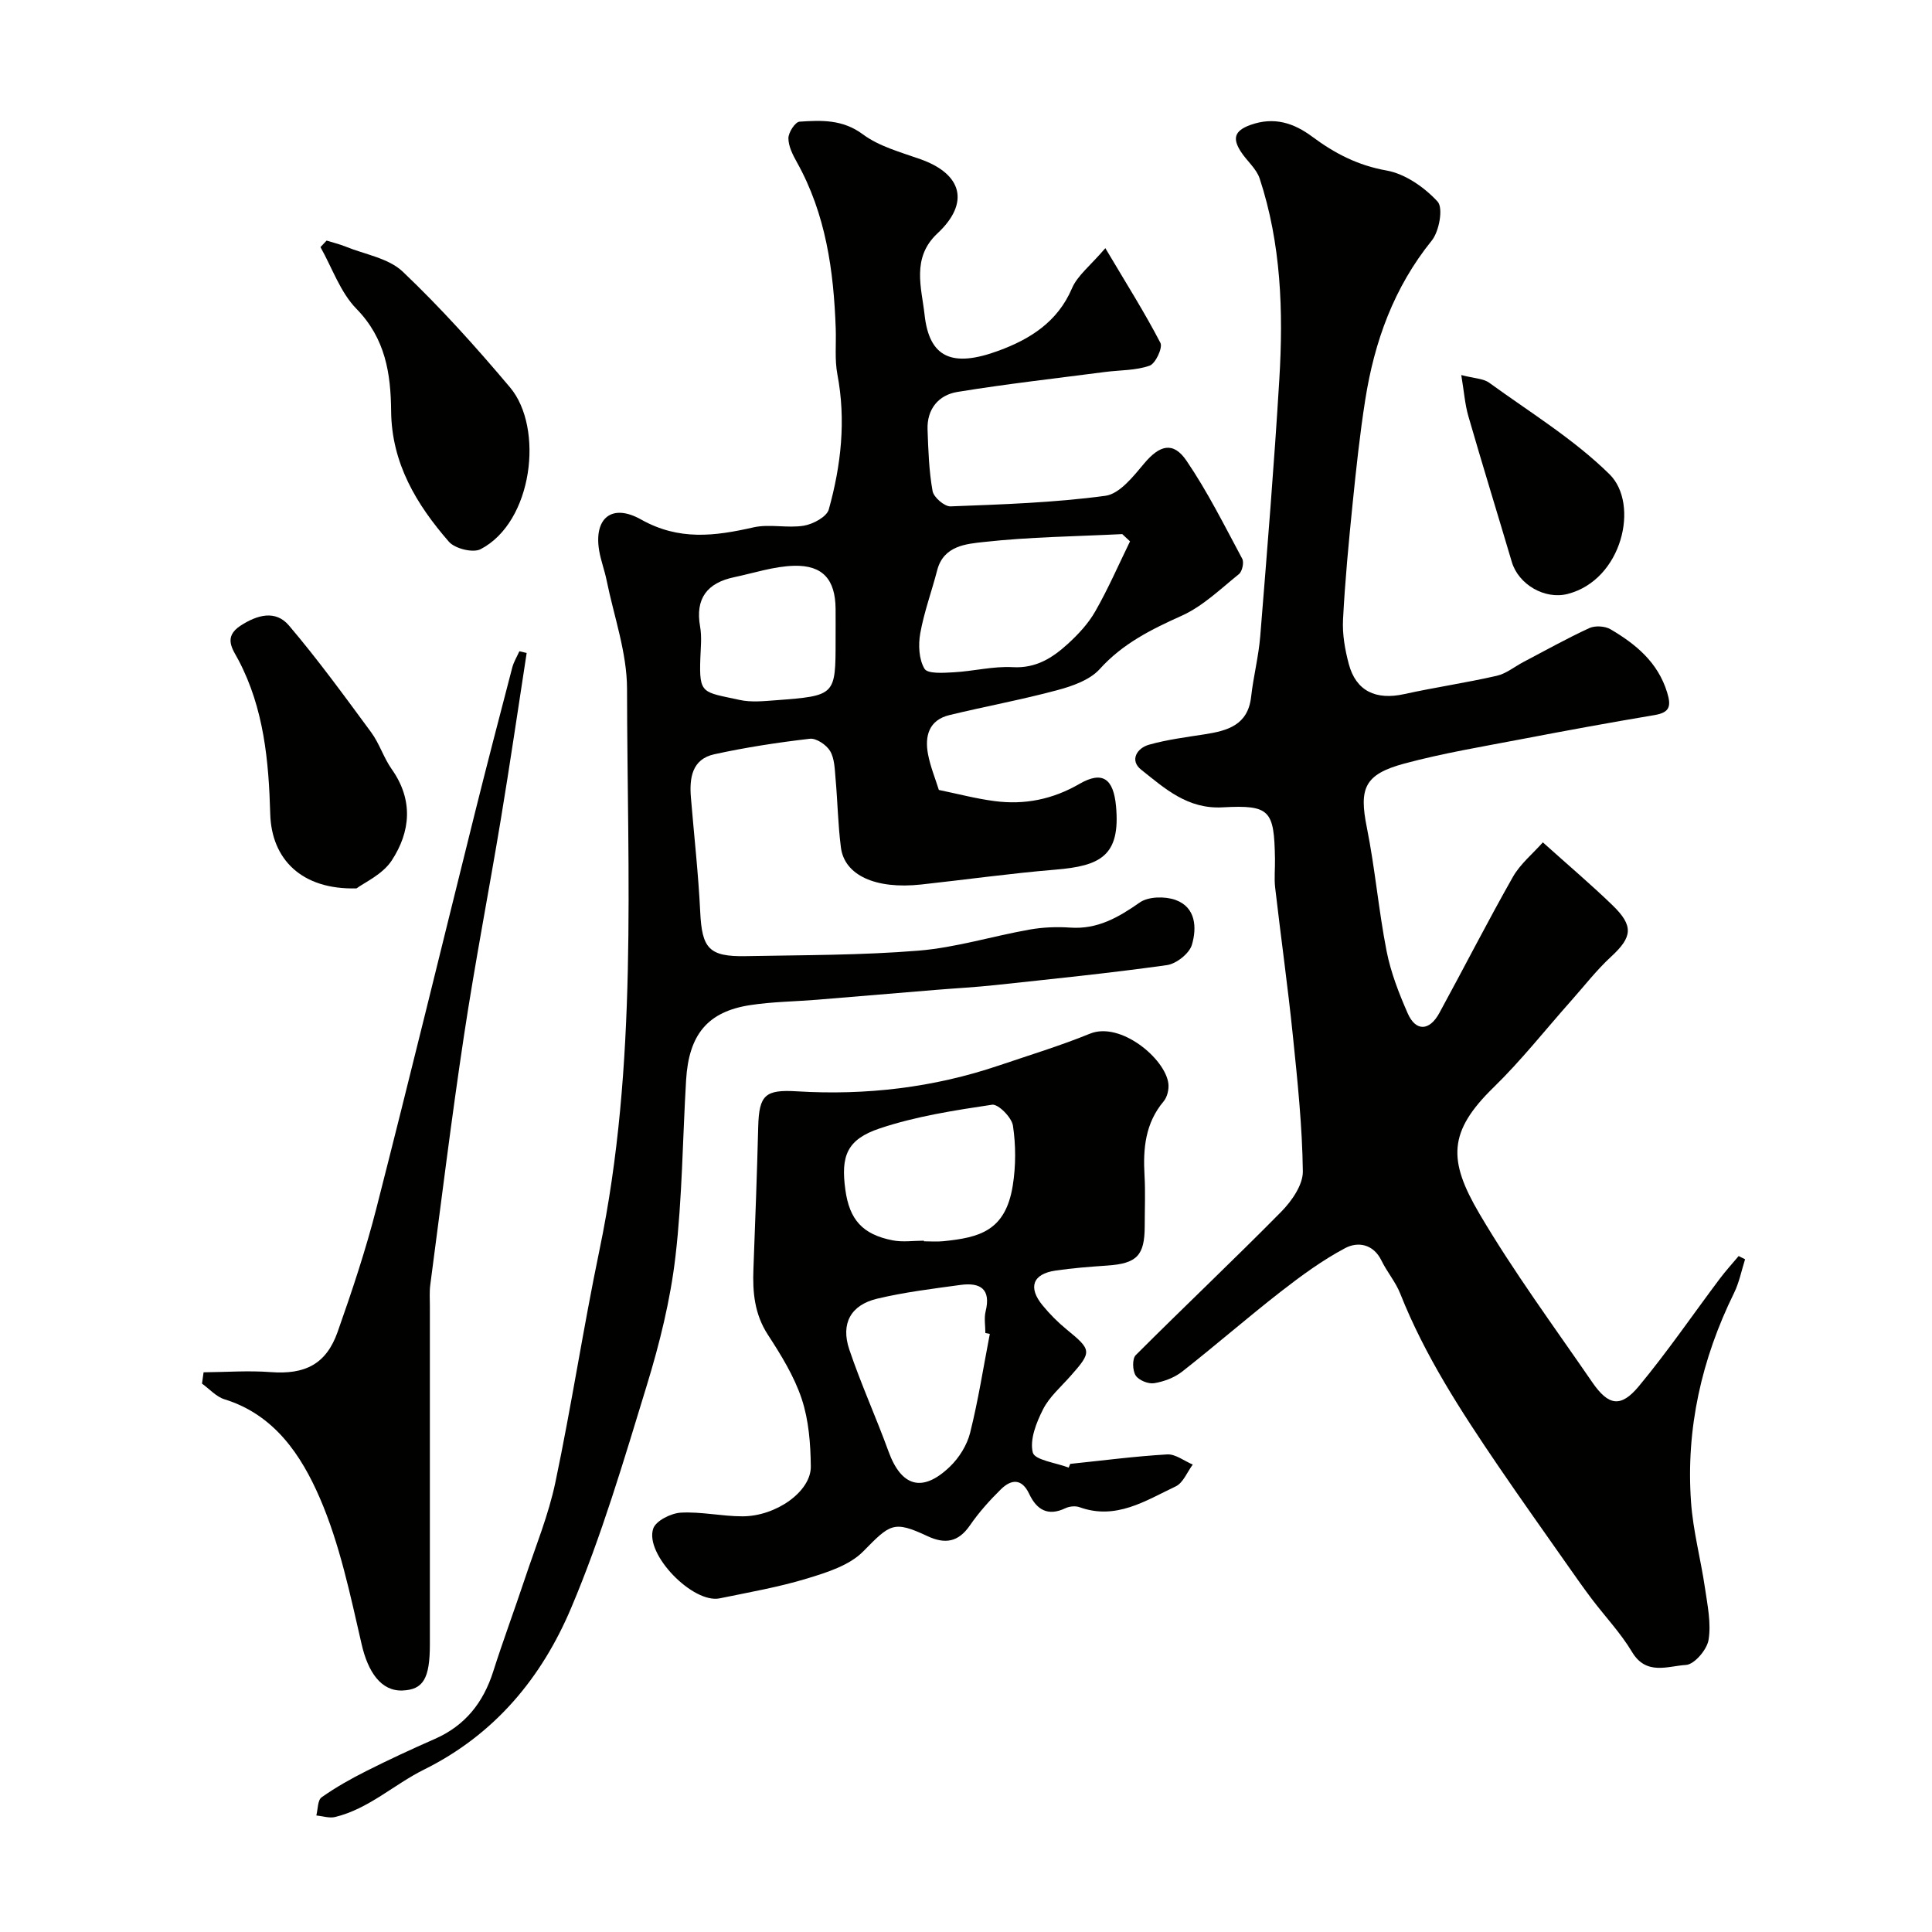 <svg enable-background="new 0 0 400 400" viewBox="0 0 400 400" xmlns="http://www.w3.org/2000/svg"><g fill="#010100"><path d="m319.43 174.4c5.35 4.81 10.02 8.76 14.41 13.01 4.46 4.31 4.11 6.61-.28 10.66-3.02 2.78-5.56 6.08-8.3 9.16-5.31 5.97-10.27 12.28-15.97 17.84-9.53 9.27-9.49 15.15-2.99 26.22 7.09 12.04 15.43 23.35 23.36 34.89 3.35 4.87 5.9 5.32 9.63.84 5.94-7.15 11.2-14.86 16.79-22.3 1.22-1.62 2.59-3.12 3.89-4.67.44.22.89.45 1.33.67-.74 2.32-1.21 4.78-2.27 6.95-6.73 13.68-10 28.1-8.92 43.31.42 5.98 2.02 11.86 2.89 17.82.52 3.56 1.3 7.27.74 10.71-.32 2.03-2.94 5.1-4.68 5.2-3.71.21-8.21 2.26-11.16-2.68-2.33-3.9-5.53-7.28-8.3-10.93-1.67-2.21-3.26-4.47-4.85-6.74-4.87-6.95-9.8-13.86-14.58-20.88-7.71-11.34-15.18-22.81-20.27-35.66-.95-2.4-2.73-4.47-3.87-6.81-1.69-3.49-4.92-3.99-7.53-2.6-4.71 2.5-9.1 5.72-13.33 9.01-6.91 5.38-13.52 11.15-20.42 16.56-1.61 1.26-3.79 2.07-5.81 2.4-1.21.19-3.19-.62-3.82-1.61-.65-1.03-.73-3.45.02-4.2 9.98-9.99 20.25-19.68 30.16-29.73 2.15-2.19 4.47-5.53 4.44-8.31-.12-9.36-1.1-18.71-2.06-28.04-1.05-10.25-2.49-20.46-3.67-30.7-.23-1.97 0-4-.04-6-.17-10-.98-11.18-10.81-10.64-7.3.41-11.99-3.9-16.9-7.8-2.4-1.9-.92-4.45 1.64-5.17 3.74-1.05 7.65-1.55 11.51-2.15 4.73-.74 8.96-1.89 9.62-7.76.47-4.2 1.55-8.34 1.89-12.55 1.43-17.72 2.88-35.45 3.95-53.2.85-14.03.38-28.04-4.07-41.56-.68-2.07-2.69-3.67-3.92-5.6-1.66-2.6-1.42-4.26 2-5.49 4.94-1.77 9.01-.39 12.82 2.44 4.64 3.45 9.43 5.94 15.36 6.99 3.86.69 7.86 3.48 10.58 6.44 1.2 1.31.34 6.16-1.22 8.08-7.84 9.71-11.86 20.88-13.76 32.95-1.12 7.11-1.88 14.28-2.61 21.45-.81 8.01-1.58 16.03-1.99 24.06-.16 3.05.4 6.24 1.2 9.22 1.49 5.57 5.59 7.5 11.45 6.21 6.36-1.4 12.81-2.34 19.16-3.79 1.96-.44 3.68-1.88 5.52-2.85 4.54-2.38 9.01-4.89 13.66-7.03 1.2-.55 3.23-.43 4.38.24 5.25 3.08 9.81 6.83 11.73 13.07.88 2.87.55 4.17-2.61 4.7-9.16 1.54-18.29 3.21-27.41 4.96-8.15 1.56-16.37 2.92-24.36 5.07-8.34 2.24-9.42 5.15-7.79 13.24 1.7 8.47 2.43 17.13 4.09 25.6.87 4.42 2.55 8.74 4.37 12.88 1.66 3.79 4.5 3.7 6.55-.07 5.13-9.4 9.99-18.94 15.27-28.25 1.54-2.66 4.1-4.75 6.16-7.08z"/><path d="m228.85 51.38c4.45 7.5 8.19 13.41 11.4 19.61.52 1-1.01 4.29-2.24 4.72-2.86 1.01-6.11.9-9.2 1.3-10.21 1.33-20.45 2.48-30.61 4.14-3.89.64-6.31 3.55-6.16 7.78.15 4.26.29 8.56 1.04 12.74.23 1.29 2.47 3.22 3.72 3.17 10.71-.41 21.46-.76 32.06-2.19 2.96-.4 5.8-4.04 8.06-6.73 3.15-3.75 5.97-4.59 8.72-.55 4.37 6.42 7.87 13.45 11.55 20.31.41.76 0 2.64-.69 3.19-3.81 3.07-7.48 6.65-11.84 8.61-6.31 2.84-12.2 5.75-16.97 11.04-2.06 2.28-5.68 3.54-8.83 4.38-7.36 1.98-14.88 3.35-22.29 5.15-4.25 1.03-5.15 4.34-4.43 8.12.48 2.53 1.48 4.96 2.24 7.38 3.89.8 7.69 1.81 11.55 2.31 6.2.81 12-.35 17.55-3.56 4.81-2.78 7.05-1.06 7.58 4.6.95 10.32-3.25 12.38-12.53 13.15-9.3.77-18.55 2.07-27.83 3.08-9.4 1.02-15.86-1.89-16.6-7.68-.61-4.73-.68-9.52-1.11-14.28-.17-1.93-.2-4.11-1.12-5.67-.76-1.28-2.86-2.7-4.19-2.55-6.63.77-13.26 1.78-19.78 3.21-4.67 1.02-5.19 4.96-4.85 9.01.65 7.87 1.54 15.72 1.92 23.6.36 7.57 1.78 9.33 9.42 9.19 11.93-.23 23.9-.17 35.79-1.14 7.72-.63 15.3-3 22.98-4.36 2.75-.49 5.63-.6 8.41-.41 5.66.4 9.98-2.11 14.42-5.21 1.78-1.24 5.23-1.3 7.41-.51 4.23 1.54 4.4 5.8 3.37 9.28-.53 1.81-3.23 3.94-5.19 4.21-11.83 1.66-23.73 2.86-35.61 4.14-4.09.44-8.2.65-12.3.99-8.19.67-16.38 1.37-24.58 2.04-4.6.37-9.24.41-13.79 1.11-8.77 1.35-12.69 6.07-13.25 15.51-.73 12.2-.79 24.47-2.21 36.58-1.05 9-3.27 17.96-5.93 26.65-4.76 15.53-9.36 31.21-15.68 46.12-6.08 14.35-15.73 26.12-30.47 33.43-6.16 3.05-11.4 8.1-18.37 9.8-1.2.29-2.6-.19-3.9-.32.34-1.29.26-3.17 1.1-3.76 2.91-2.06 6.06-3.83 9.26-5.44 4.66-2.35 9.41-4.55 14.19-6.65 6.26-2.75 10.02-7.51 12.07-13.94 2.06-6.47 4.44-12.85 6.58-19.29 2.2-6.61 4.88-13.13 6.3-19.91 3.35-15.93 5.79-32.06 9.11-48 8.01-38.47 5.77-77.43 5.72-116.27-.01-7.49-2.71-14.99-4.23-22.47-.42-2.07-1.19-4.07-1.54-6.14-1.12-6.64 2.56-9.88 8.68-6.44 7.85 4.41 15.26 3.44 23.25 1.63 3.33-.76 7.03.21 10.44-.35 1.92-.32 4.74-1.83 5.17-3.36 2.55-9.14 3.59-18.46 1.78-27.98-.58-3.06-.23-6.29-.34-9.45-.42-12.01-2.05-23.73-8.04-34.46-.86-1.54-1.76-3.32-1.76-4.98 0-1.19 1.41-3.36 2.3-3.42 4.53-.3 8.92-.5 13.13 2.63 3.38 2.51 7.82 3.69 11.9 5.14 8.68 3.07 10.27 9.07 3.52 15.37-5.43 5.07-3.26 11.33-2.66 16.81.97 8.93 5.72 11.01 15.31 7.48 6.5-2.39 12.21-5.93 15.2-12.9 1.11-2.65 3.78-4.67 6.92-8.34zm5.11 60.7c-.54-.5-1.07-1-1.61-1.5-9.55.48-19.13.58-28.62 1.63-3.63.4-8.38.73-9.7 5.87-1.13 4.36-2.71 8.63-3.5 13.04-.43 2.39-.29 5.39.88 7.34.65 1.09 3.97.85 6.06.73 4.08-.22 8.18-1.29 12.21-1.06 4.8.27 8.22-1.92 11.38-4.8 2.16-1.97 4.26-4.22 5.7-6.75 2.68-4.68 4.83-9.65 7.2-14.5zm-60.96 20.43c0-2.16.02-4.32 0-6.49-.06-5.98-2.6-9.03-8.59-8.88-4.15.11-8.28 1.49-12.4 2.36-5.56 1.17-8.11 4.37-7.06 10.24.37 2.1.13 4.32.05 6.48-.28 7.63.44 7 8.16 8.7 2.38.52 4.98.24 7.47.06 12.37-.94 12.37-.98 12.37-12.47z"/><path d="m221.58 303.08c6.69-.69 13.36-1.57 20.07-1.96 1.72-.1 3.53 1.36 5.3 2.1-1.16 1.55-1.99 3.79-3.53 4.52-6.24 2.96-12.36 7.03-19.91 4.31-.85-.31-2.09-.19-2.93.21-3.65 1.74-5.96.3-7.5-2.97-1.53-3.25-3.71-3.05-5.85-.95-2.34 2.3-4.57 4.79-6.42 7.48-2.41 3.49-5.15 3.92-8.81 2.21-7.02-3.29-7.71-2.49-13.28 3.17-2.86 2.91-7.54 4.37-11.65 5.62-5.89 1.79-12.01 2.85-18.07 4.1-5.53 1.14-15.59-9.15-13.75-14.46.56-1.61 3.67-3.16 5.69-3.28 4.23-.24 8.51.76 12.77.76 6.96 0 14.21-5.14 14.16-10.31-.05-4.69-.42-9.59-1.88-13.99-1.56-4.7-4.28-9.1-7.01-13.3-2.78-4.28-3.18-8.81-2.99-13.62.37-9.81.74-19.62.99-29.44.17-6.63 1.48-7.73 8.06-7.33 14.24.86 28.21-.76 41.77-5.35 6.31-2.14 12.7-4.08 18.86-6.59 6.31-2.57 15.61 5.17 16.23 10.34.14 1.19-.23 2.78-.98 3.67-3.81 4.53-4.28 9.77-3.96 15.34.2 3.49.04 6.99.04 10.49-.01 6.11-1.62 7.75-7.76 8.17-3.6.25-7.21.52-10.77 1.05-4.67.7-5.67 3.49-2.6 7.21 1.47 1.79 3.14 3.47 4.93 4.94 5.27 4.31 5.32 4.62.77 9.75-1.96 2.21-4.32 4.25-5.62 6.82-1.39 2.74-2.79 6.27-2.12 8.94.4 1.57 4.82 2.12 7.43 3.12.1-.26.21-.51.32-.77zm-16.65-26.91c-.31-.06-.62-.12-.92-.18 0-1.49-.29-3.06.05-4.47 1.16-4.69-1.14-6.04-5.19-5.49-5.78.79-11.61 1.5-17.27 2.85-5.45 1.3-7.57 5.13-5.77 10.5 2.41 7.16 5.56 14.06 8.14 21.16 2.65 7.27 7.01 8.57 12.68 3.13 1.91-1.83 3.56-4.46 4.2-7.01 1.69-6.74 2.76-13.65 4.08-20.49zm-13.64-19.3v.13c1.33 0 2.68.11 4-.02 7.49-.76 12.88-2.11 14.39-11.51.65-4.06.65-8.36.04-12.41-.25-1.7-3.05-4.53-4.32-4.34-7.83 1.17-15.77 2.4-23.25 4.9-6.84 2.29-8.09 5.73-7.13 12.7.85 6.21 3.56 9.26 9.79 10.48 2.09.41 4.31.07 6.48.07z"/><path d="m42.15 284.12c4.64-.04 9.3-.39 13.91-.04 7.07.53 11.47-1.61 13.84-8.32 2.97-8.42 5.81-16.92 8.02-25.57 6.97-27.25 13.6-54.58 20.4-81.87 2.51-10.06 5.12-20.09 7.74-30.12.31-1.17.97-2.24 1.47-3.36.5.12 1.01.23 1.51.35-1.77 11.46-3.44 22.94-5.34 34.39-2.48 14.96-5.38 29.86-7.64 44.85-2.59 17.14-4.7 34.35-6.97 51.54-.2 1.48-.09 2.99-.09 4.49v69.98c0 7.09-1.37 9.39-5.68 9.56-4.42.17-7.13-3.82-8.45-9.58-2.36-10.25-4.53-20.76-8.68-30.33-3.81-8.78-9.36-17.19-19.71-20.38-1.72-.53-3.12-2.14-4.66-3.25.1-.78.22-1.56.33-2.34z"/><path d="m67.62 49.81c1.3.41 2.63.72 3.89 1.23 4.03 1.64 8.93 2.4 11.87 5.2 7.88 7.49 15.2 15.64 22.22 23.97 7.05 8.37 4.74 27.89-6.11 33.5-1.57.81-5.3-.12-6.54-1.54-6.72-7.71-11.87-16.26-11.97-27.03-.07-7.8-1.18-15.06-7.17-21.19-3.35-3.42-5.03-8.47-7.46-12.79.41-.45.84-.9 1.27-1.35z"/><path d="m73.82 183.93c-11.37.32-17.61-6.04-17.87-15.41-.31-10.96-1.3-21.82-6.56-31.83-1.17-2.22-3.26-4.76.41-7.15 3.51-2.28 7.27-3.28 10.02-.04 6.02 7.08 11.5 14.62 17.02 22.11 1.72 2.33 2.59 5.28 4.27 7.65 4.5 6.37 3.9 12.93-.01 18.9-1.92 2.92-5.72 4.59-7.28 5.77z"/><path d="m302.54 77.65c2.72.71 4.57.71 5.78 1.59 8.46 6.14 17.54 11.69 24.92 18.96 6.24 6.16 2.66 21.85-8.67 24.77-4.74 1.22-10.19-1.96-11.57-6.64-2.98-10.06-6.08-20.08-8.99-30.16-.71-2.45-.89-5.06-1.47-8.52z"/></g></svg>